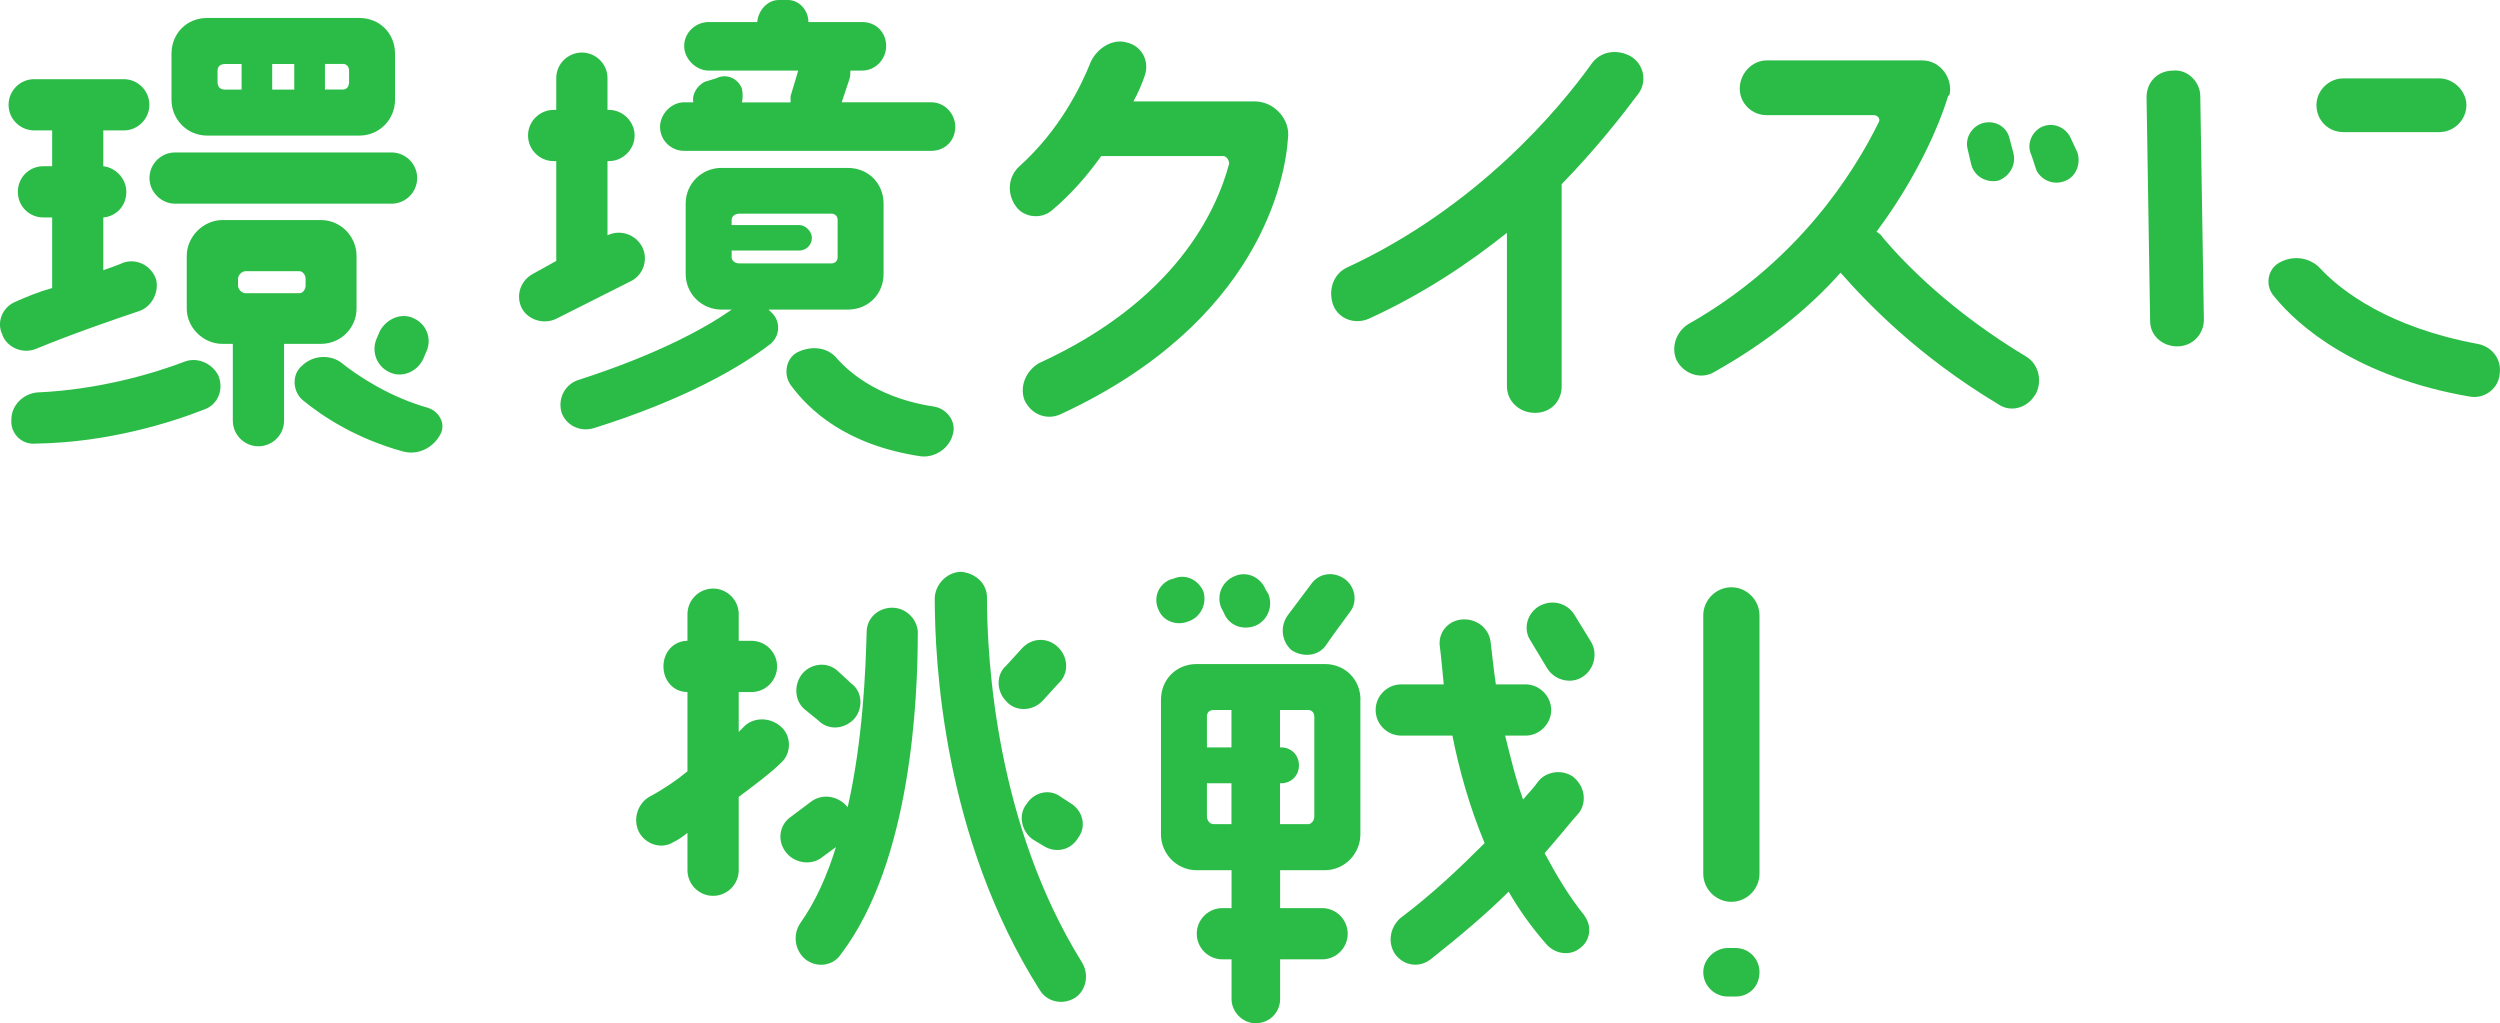 <?xml version="1.0" encoding="UTF-8"?><svg id="_レイヤー_2" xmlns="http://www.w3.org/2000/svg" viewBox="0 0 250.74 102.62"><defs><style>.cls-1{fill:#2bbc47;}</style></defs><g id="_文字"><g><path class="cls-1" d="m.26,33.61c-.67-1.28,0-2.82,1.28-3.34,1.13-.51,2.41-1.03,3.69-1.38v-7.08h-.87c-1.44,0-2.57-1.13-2.57-2.57s1.13-2.57,2.57-2.57h.87v-3.59h-1.8c-1.39,0-2.57-1.13-2.57-2.57s1.18-2.57,2.57-2.57h8.98c1.44,0,2.57,1.18,2.57,2.57s-1.13,2.57-2.57,2.57h-2.05v3.59c1.28.15,2.31,1.28,2.31,2.57,0,1.44-1.03,2.46-2.31,2.57v5.29c.77-.26,1.44-.51,2.05-.77,1.28-.41,2.72.26,3.23,1.64.36,1.28-.41,2.82-1.69,3.23-2.57.87-6.77,2.31-10.37,3.8-1.28.51-2.82-.1-3.34-1.39Zm21.66,4.11c.51,1.28,0,2.82-1.39,3.33-3.23,1.28-9.65,3.34-16.93,3.44-1.44.15-2.57-1.03-2.46-2.41,0-1.44,1.18-2.57,2.57-2.72,6.16-.26,11.7-1.9,14.78-3.08,1.28-.51,2.82.15,3.44,1.44Zm-6.93-19.86c0-1.44,1.18-2.57,2.57-2.57h21.71c1.39,0,2.57,1.13,2.57,2.57s-1.18,2.57-2.57,2.57h-21.71c-1.39,0-2.57-1.18-2.57-2.57Zm2.21-7.85v-4.62c0-2.05,1.54-3.59,3.59-3.59h15.24c2.05,0,3.59,1.54,3.59,3.59v4.62c0,1.95-1.54,3.59-3.59,3.59h-15.24c-2.05,0-3.59-1.64-3.59-3.59Zm11.29,24.48v7.7c0,1.44-1.18,2.57-2.57,2.57s-2.57-1.13-2.57-2.57v-7.7h-1.03c-1.95,0-3.59-1.64-3.59-3.54v-5.29c0-1.9,1.64-3.59,3.59-3.59h9.85c2.05,0,3.59,1.69,3.59,3.59v5.29c0,1.9-1.54,3.54-3.59,3.54h-3.69Zm-6.67-26.27c0,.51.26.77.77.77h1.64v-2.57h-1.64c-.51,0-.77.26-.77.67v1.13Zm2.05,20.42c0,.36.36.77.77.77h5.39c.36,0,.62-.41.62-.77v-.67c0-.36-.26-.77-.62-.77h-5.39c-.41,0-.77.41-.77.77v.67Zm5.64-19.65v-2.57h-2.21v2.57h2.21Zm14.62,34.64c-.77,1.38-2.31,2.05-3.75,1.64-4.62-1.28-7.95-3.44-10.01-5.13-1.03-.87-1.13-2.57-.1-3.44,1.03-1.03,2.67-1.18,3.85-.41,1.9,1.54,5.13,3.59,8.83,4.62,1.18.41,1.8,1.69,1.18,2.72ZM34.39,6.41h-1.8v2.57h1.8c.36,0,.62-.26.62-.77v-1.13c0-.41-.26-.67-.62-.67Zm7.18,25.55c1.28.62,1.8,2.16,1.13,3.44l-.26.62c-.62,1.28-2.16,1.95-3.44,1.28-1.28-.62-1.8-2.16-1.18-3.44l.26-.62c.67-1.28,2.21-1.95,3.49-1.28Z"/><path class="cls-1" d="m63.23,28.22l-7.44,3.75c-1.28.62-2.82.1-3.44-1.03-.67-1.28-.15-2.82,1.13-3.49l2.31-1.28v-10.01h-.26c-1.39,0-2.57-1.13-2.57-2.57s1.18-2.57,2.57-2.57h.26v-3.18c0-1.44,1.18-2.57,2.57-2.57s2.57,1.13,2.57,2.57v3.18h.15c1.39,0,2.57,1.18,2.57,2.57s-1.18,2.57-2.57,2.57h-.15v7.44c1.28-.62,2.82-.1,3.49,1.18.62,1.28.1,2.82-1.18,3.44Zm14.11,3.08c1.03.92.92,2.57-.26,3.34-2.67,2.05-8.21,5.39-17.55,8.31-1.44.41-2.82-.36-3.23-1.64-.36-1.44.41-2.82,1.8-3.23,7.95-2.57,12.73-5.23,15.29-7.03h-1.03c-1.95,0-3.59-1.54-3.59-3.59v-7.03c0-2.05,1.64-3.59,3.59-3.59h12.67c2.05,0,3.59,1.54,3.59,3.59v7.03c0,2.05-1.54,3.59-3.59,3.59h-7.95l.26.26Zm-11.14-18.58c0-1.28,1.13-2.46,2.41-2.46h.92c-.15-.77.36-1.64,1.13-2.05l1.18-.36c1.03-.51,2.16,0,2.57,1.03.1.51.1,1.03,0,1.39h4.88v-.62l.77-2.57h-8.98c-1.28,0-2.46-1.18-2.46-2.46,0-1.39,1.18-2.41,2.46-2.41h4.87c.1-1.18,1.03-2.21,2.16-2.21h.92c1.13,0,2.05,1.03,2.05,2.21h5.39c1.39,0,2.41,1.03,2.41,2.41,0,1.28-1.03,2.46-2.41,2.46h-1.18c0,.26,0,.62-.1.87l-.77,2.31h8.98c1.39,0,2.41,1.18,2.41,2.46,0,1.39-1.03,2.41-2.41,2.41h-24.79c-1.28,0-2.41-1.03-2.41-2.41Zm7.18,9.34v.51h6.77c.67,0,1.28.67,1.28,1.28,0,.77-.62,1.28-1.28,1.28h-6.77v.67c0,.36.36.62.77.62h9.24c.36,0,.62-.26.62-.62v-3.75c0-.36-.26-.62-.62-.62h-9.24c-.41,0-.77.26-.77.62Zm22.17,21.55c-.36,1.38-1.8,2.31-3.18,2.16-7.59-1.13-11.29-4.72-13.09-7.18-.77-1.13-.41-2.82.87-3.34,1.44-.62,2.98-.36,3.85.77,1.54,1.69,4.52,4,9.75,4.77,1.28.26,2.21,1.54,1.8,2.82Z"/><path class="cls-1" d="m129.18,13.85c-.26,4-2.82,18.47-22.84,27.71-1.39.62-2.93,0-3.59-1.44-.51-1.38.15-2.92,1.44-3.69,13.7-6.26,17.81-15.24,19.09-20.01,0-.36-.26-.77-.62-.77h-12.21c-1.28,1.8-2.93,3.75-4.88,5.39-1.13,1.03-2.92.77-3.69-.36-.92-1.28-.77-2.98.36-4,4-3.59,6.16-7.95,7.18-10.52.67-1.38,2.21-2.31,3.59-1.9,1.54.36,2.31,1.9,1.8,3.34-.26.77-.62,1.64-1.13,2.57h12.16c1.95,0,3.59,1.8,3.34,3.69Z"/><path class="cls-1" d="m164.33,9.39c-1.54,2.05-4.11,5.39-7.7,9.08v20.27c0,1.54-1.13,2.67-2.67,2.67s-2.82-1.13-2.82-2.67v-15.39c-3.85,3.08-8.47,6.16-13.86,8.62-1.44.62-3.08,0-3.59-1.44-.51-1.54.1-3.08,1.39-3.69,13.09-6.06,21.3-15.91,24.53-20.42.87-1.28,2.57-1.54,3.95-.77,1.28.77,1.69,2.46.77,3.75Z"/><path class="cls-1" d="m204.1,39.62c-.77,1.28-2.41,1.8-3.69.92-8.11-4.88-13.09-10.11-15.81-13.19-3.18,3.59-7.44,7.03-12.67,9.96-1.28.77-2.98.26-3.75-1.13-.62-1.28-.1-2.92,1.18-3.69,10.88-6.16,16.52-15.04,19.09-20.27.15-.26-.1-.67-.51-.67h-10.78c-1.39,0-2.67-1.13-2.67-2.67s1.28-2.82,2.67-2.82h15.65c1.8,0,3.08,1.8,2.72,3.44l-.15.15c-.1.36-1.9,6.52-7.18,13.6.26.1.51.36.67.62,2.31,2.72,6.93,7.44,14.37,11.91,1.28.77,1.64,2.57.87,3.85Zm-6.77-24.73c-.26-1.13.51-2.31,1.64-2.57,1.18-.26,2.31.41,2.57,1.54l.41,1.54c.26,1.18-.41,2.31-1.54,2.72-1.28.26-2.46-.51-2.72-1.69l-.36-1.54Zm9.85,3.23c-1.13.51-2.41,0-2.93-1.03l-.51-1.54c-.51-1.03,0-2.31,1.03-2.82,1.13-.51,2.41,0,2.92,1.13l.67,1.44c.36,1.13-.15,2.41-1.18,2.82Z"/><path class="cls-1" d="m220.68,9.65l.36,22.42c0,1.44-1.13,2.67-2.67,2.67s-2.72-1.13-2.72-2.51l-.36-22.48c0-1.54,1.13-2.67,2.67-2.67,1.44-.15,2.72,1.13,2.72,2.57Zm30.02,27.92c-.15,1.44-1.54,2.46-2.98,2.21-11.29-1.95-17.19-7.03-19.6-10.01-1.03-1.13-.67-2.82.51-3.44,1.39-.77,3.08-.51,4.11.62,2.16,2.31,6.93,5.9,15.75,7.54,1.44.26,2.46,1.54,2.21,3.08Zm-18.37-27.04c0-1.39,1.18-2.67,2.72-2.67h9.6c1.44,0,2.72,1.28,2.72,2.67,0,1.54-1.28,2.72-2.72,2.72h-9.6c-1.54,0-2.72-1.18-2.72-2.72Z"/><path class="cls-1" d="m74.09,79.94v7.34c0,1.39-1.13,2.57-2.57,2.57s-2.57-1.18-2.57-2.57v-3.75c-.51.41-.87.67-1.39.92-1.18.77-2.82.26-3.49-1.03-.62-1.28-.1-2.82,1.03-3.49,1.44-.77,2.72-1.64,3.85-2.57v-7.95c-1.39,0-2.41-1.13-2.41-2.57s1.03-2.57,2.41-2.57v-2.67c0-1.44,1.18-2.57,2.57-2.57s2.57,1.13,2.57,2.57v2.67h1.28c1.44,0,2.57,1.18,2.57,2.57s-1.13,2.57-2.57,2.57h-1.28v4l.67-.67c1.03-.87,2.67-.77,3.69.26.92.92.92,2.57-.1,3.49-1.03,1.03-2.57,2.16-4.26,3.44Zm17.96-16.42c0,6.42-.62,22.84-7.7,32.17-.77,1.18-2.41,1.44-3.59.51-1.03-.87-1.28-2.41-.51-3.59,1.54-2.16,2.72-4.82,3.59-7.65l-1.54,1.13c-1.13.77-2.82.41-3.59-.77-.77-1.13-.51-2.67.67-3.44l2.05-1.54c1.13-.77,2.67-.51,3.59.62,1.54-6.77,1.8-13.85,1.9-17.55,0-1.44,1.18-2.46,2.57-2.46s2.57,1.18,2.57,2.57Zm-11.39,7.59c-1.03-.92-1.03-2.57-.15-3.59.92-1.03,2.57-1.18,3.59-.15l1.28,1.18c1.18.87,1.18,2.57.26,3.59-1.03,1.03-2.57,1.13-3.59.1l-1.39-1.13Zm27.2,28.94c-1.18.77-2.82.51-3.59-.77-9.65-15.24-10.52-32.79-10.52-39.36.1-1.39,1.28-2.57,2.67-2.57,1.44.15,2.57,1.18,2.57,2.57,0,6.31.92,22.73,9.49,36.54.77,1.18.51,2.82-.62,3.59Zm-6.93-29.71c-1.03-1.03-1.03-2.72,0-3.59l1.64-1.8c1.03-1.03,2.57-1.03,3.59,0,1.03,1.03,1.03,2.67,0,3.59l-1.64,1.8c-1.03,1.03-2.72,1.03-3.59,0Zm5.49,9.6l1.03.67c1.18.77,1.54,2.31.67,3.44-.77,1.28-2.31,1.54-3.49.77l-1.03-.62c-1.13-.77-1.54-2.46-.62-3.59.77-1.18,2.31-1.54,3.44-.67Z"/><path class="cls-1" d="m116.17,61.11c-.51-1.18,0-2.46,1.18-2.98l.36-.1c1.18-.51,2.46.1,2.98,1.28.36,1.13-.15,2.41-1.28,2.93l-.41.15c-1.13.36-2.41-.15-2.82-1.28Zm20.27,9.08v13.5c0,1.9-1.54,3.59-3.59,3.59h-4.46v3.8h4.21c1.44,0,2.57,1.18,2.57,2.57s-1.13,2.57-2.57,2.57h-4.21v4c0,1.28-1.03,2.41-2.46,2.41-1.28,0-2.41-1.13-2.41-2.41v-4h-.92c-1.39,0-2.57-1.13-2.57-2.57s1.18-2.57,2.57-2.57h.92v-3.8h-3.49c-2.05,0-3.59-1.69-3.59-3.59v-13.5c0-2.05,1.54-3.59,3.59-3.59h12.83c2.05,0,3.59,1.54,3.59,3.59Zm-15.39,1.69v3.08h2.46v-3.75h-1.8c-.41,0-.67.26-.67.67Zm2.46,10.78v-4.1h-2.46v3.33c0,.36.26.77.67.77h1.8Zm-1.03-21.71c-.51-1.28.1-2.67,1.39-3.18,1.18-.51,2.57.1,3.08,1.39l.26.41c.51,1.28-.1,2.67-1.28,3.18-1.28.51-2.67,0-3.18-1.28l-.26-.51Zm9.34,10.93c0-.41-.26-.67-.62-.67h-2.82v3.75h.1c1.03,0,1.8.77,1.8,1.8s-.77,1.8-1.8,1.8h-.1v4.1h2.82c.36,0,.62-.41.62-.77v-10.01Zm-2.67-10.16l2.31-3.08c.77-1.13,2.16-1.38,3.34-.62,1.13.77,1.39,2.31.62,3.33-.62.87-1.54,2.05-2.41,3.34-.77,1.13-2.31,1.28-3.49.51-1.03-.92-1.13-2.46-.36-3.49Zm29.76,30.12c.77,1.03.62,2.46-.41,3.23-1.03.87-2.57.62-3.44-.41-1.44-1.64-2.72-3.44-3.75-5.23-2.16,2.16-4.88,4.46-7.8,6.77-1.18.92-2.72.67-3.59-.51-.77-1.13-.51-2.67.51-3.59,3.34-2.51,6.16-5.23,8.47-7.54-1.54-3.7-2.57-7.44-3.23-10.78h-5.13c-1.39,0-2.57-1.13-2.57-2.57s1.18-2.57,2.57-2.57h4.26c-.15-1.54-.26-2.82-.41-3.95-.1-1.44,1.03-2.57,2.46-2.57s2.57,1.03,2.67,2.41c.15,1.18.26,2.46.51,4.11h2.98c1.39,0,2.57,1.18,2.57,2.57s-1.18,2.57-2.57,2.57h-2.05c.51,2.05,1.03,4.26,1.8,6.41.51-.62,1.03-1.13,1.39-1.64.77-1.18,2.46-1.44,3.59-.67,1.18.92,1.44,2.46.67,3.59-.92,1.03-2.05,2.46-3.49,4.1,1.18,2.21,2.46,4.36,4,6.26Zm-5.39-27.56c-.77-1.13-.41-2.67.77-3.44,1.28-.77,2.82-.41,3.59.77l1.64,2.67c.77,1.18.41,2.82-.77,3.59-1.13.77-2.82.41-3.59-.87l-1.64-2.72Z"/><path class="cls-1" d="m176.47,61.72v25.91c0,1.54-1.28,2.82-2.82,2.82s-2.82-1.28-2.82-2.82v-25.91c0-1.54,1.28-2.82,2.82-2.82s2.82,1.28,2.82,2.82Zm0,35.77c0,1.44-1.03,2.46-2.41,2.46h-.77c-1.28,0-2.46-1.03-2.46-2.46,0-1.28,1.18-2.41,2.46-2.41h.77c1.39,0,2.41,1.13,2.41,2.41Z"/></g></g></svg>